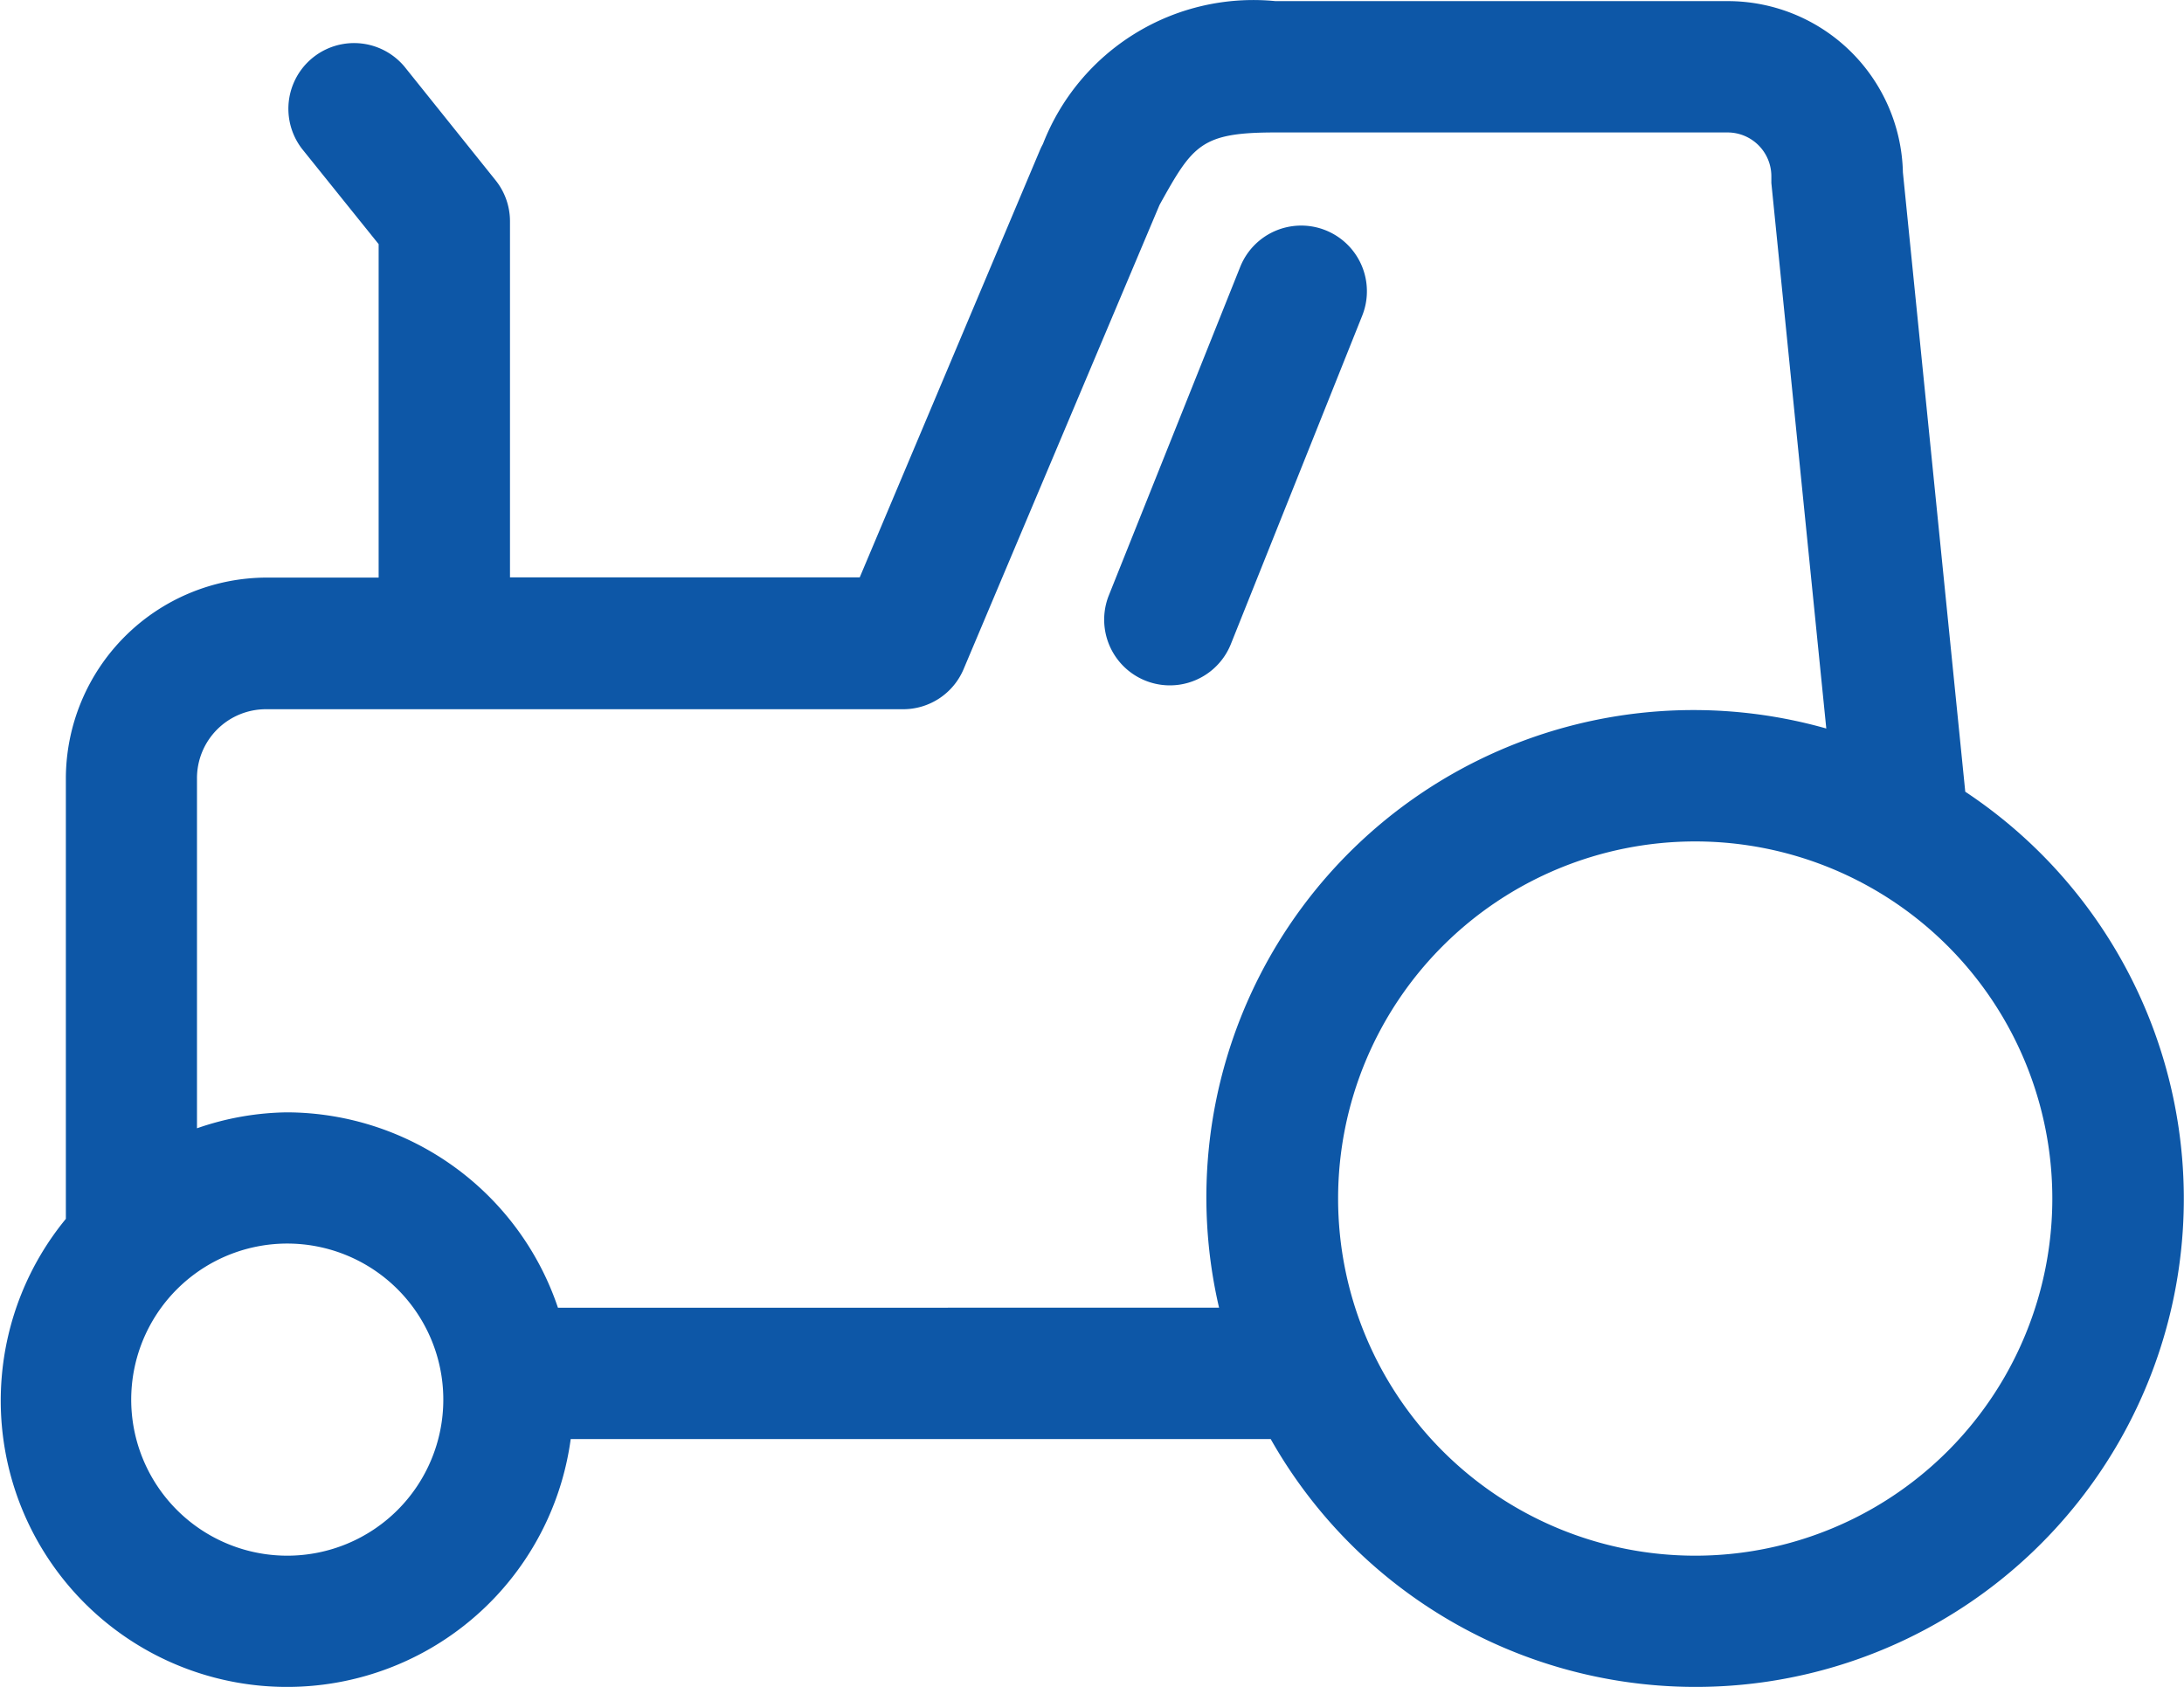 <svg xmlns="http://www.w3.org/2000/svg" width="51" height="39.394" viewBox="0 0 51 39.394">
  <g id="组_864" data-name="组 864" transform="translate(0 -116.789)">
    <path id="路径_7782" data-name="路径 7782" d="M45.892,135.275l-1.456-14.46a4.092,4.092,0,0,0-4.087-4H29.782a5.271,5.271,0,0,0-5.428,3.337,1.415,1.415,0,0,0-.072.148l-4.206,9.971H11.909v-8.32a1.53,1.53,0,0,0-.337-.953l-2.126-2.652a1.534,1.534,0,0,0-2.393,1.919l1.789,2.225v7.786H6.23a4.7,4.7,0,0,0-4.692,4.692v10.282a6.685,6.685,0,1,0,11.789,5.142H29.673a11.4,11.4,0,1,0,16.219-15.116ZM6.71,153.115a3.644,3.644,0,1,1,3.642-3.643,3.644,3.644,0,0,1-3.642,3.643Zm6.319-5.79A6.7,6.7,0,0,0,6.7,142.763a6.624,6.624,0,0,0-2.1.372v-8.159a1.61,1.61,0,0,1,1.626-1.626H21.089a1.532,1.532,0,0,0,1.413-.937l4.575-10.839c.777-1.4.969-1.692,2.7-1.692H40.344a1.022,1.022,0,0,1,1.02,1.02c0,.051,0,.1,0,.159L42.647,133.8a11.376,11.376,0,0,0-14.18,13.524Zm26.555,5.79a8.339,8.339,0,1,1,8.341-8.34,8.339,8.339,0,0,1-8.341,8.34Z" transform="translate(0 0)" fill="#0d57a7"/>
    <path id="路径_7783" data-name="路径 7783" d="M520.728,231.753l3.067-7.668a1.534,1.534,0,1,0-2.849-1.139l-3.067,7.668a1.534,1.534,0,0,0,2.849,1.139Z" transform="translate(-491.985 -99.925)" fill="#0d57a7"/>
  </g>
</svg>
